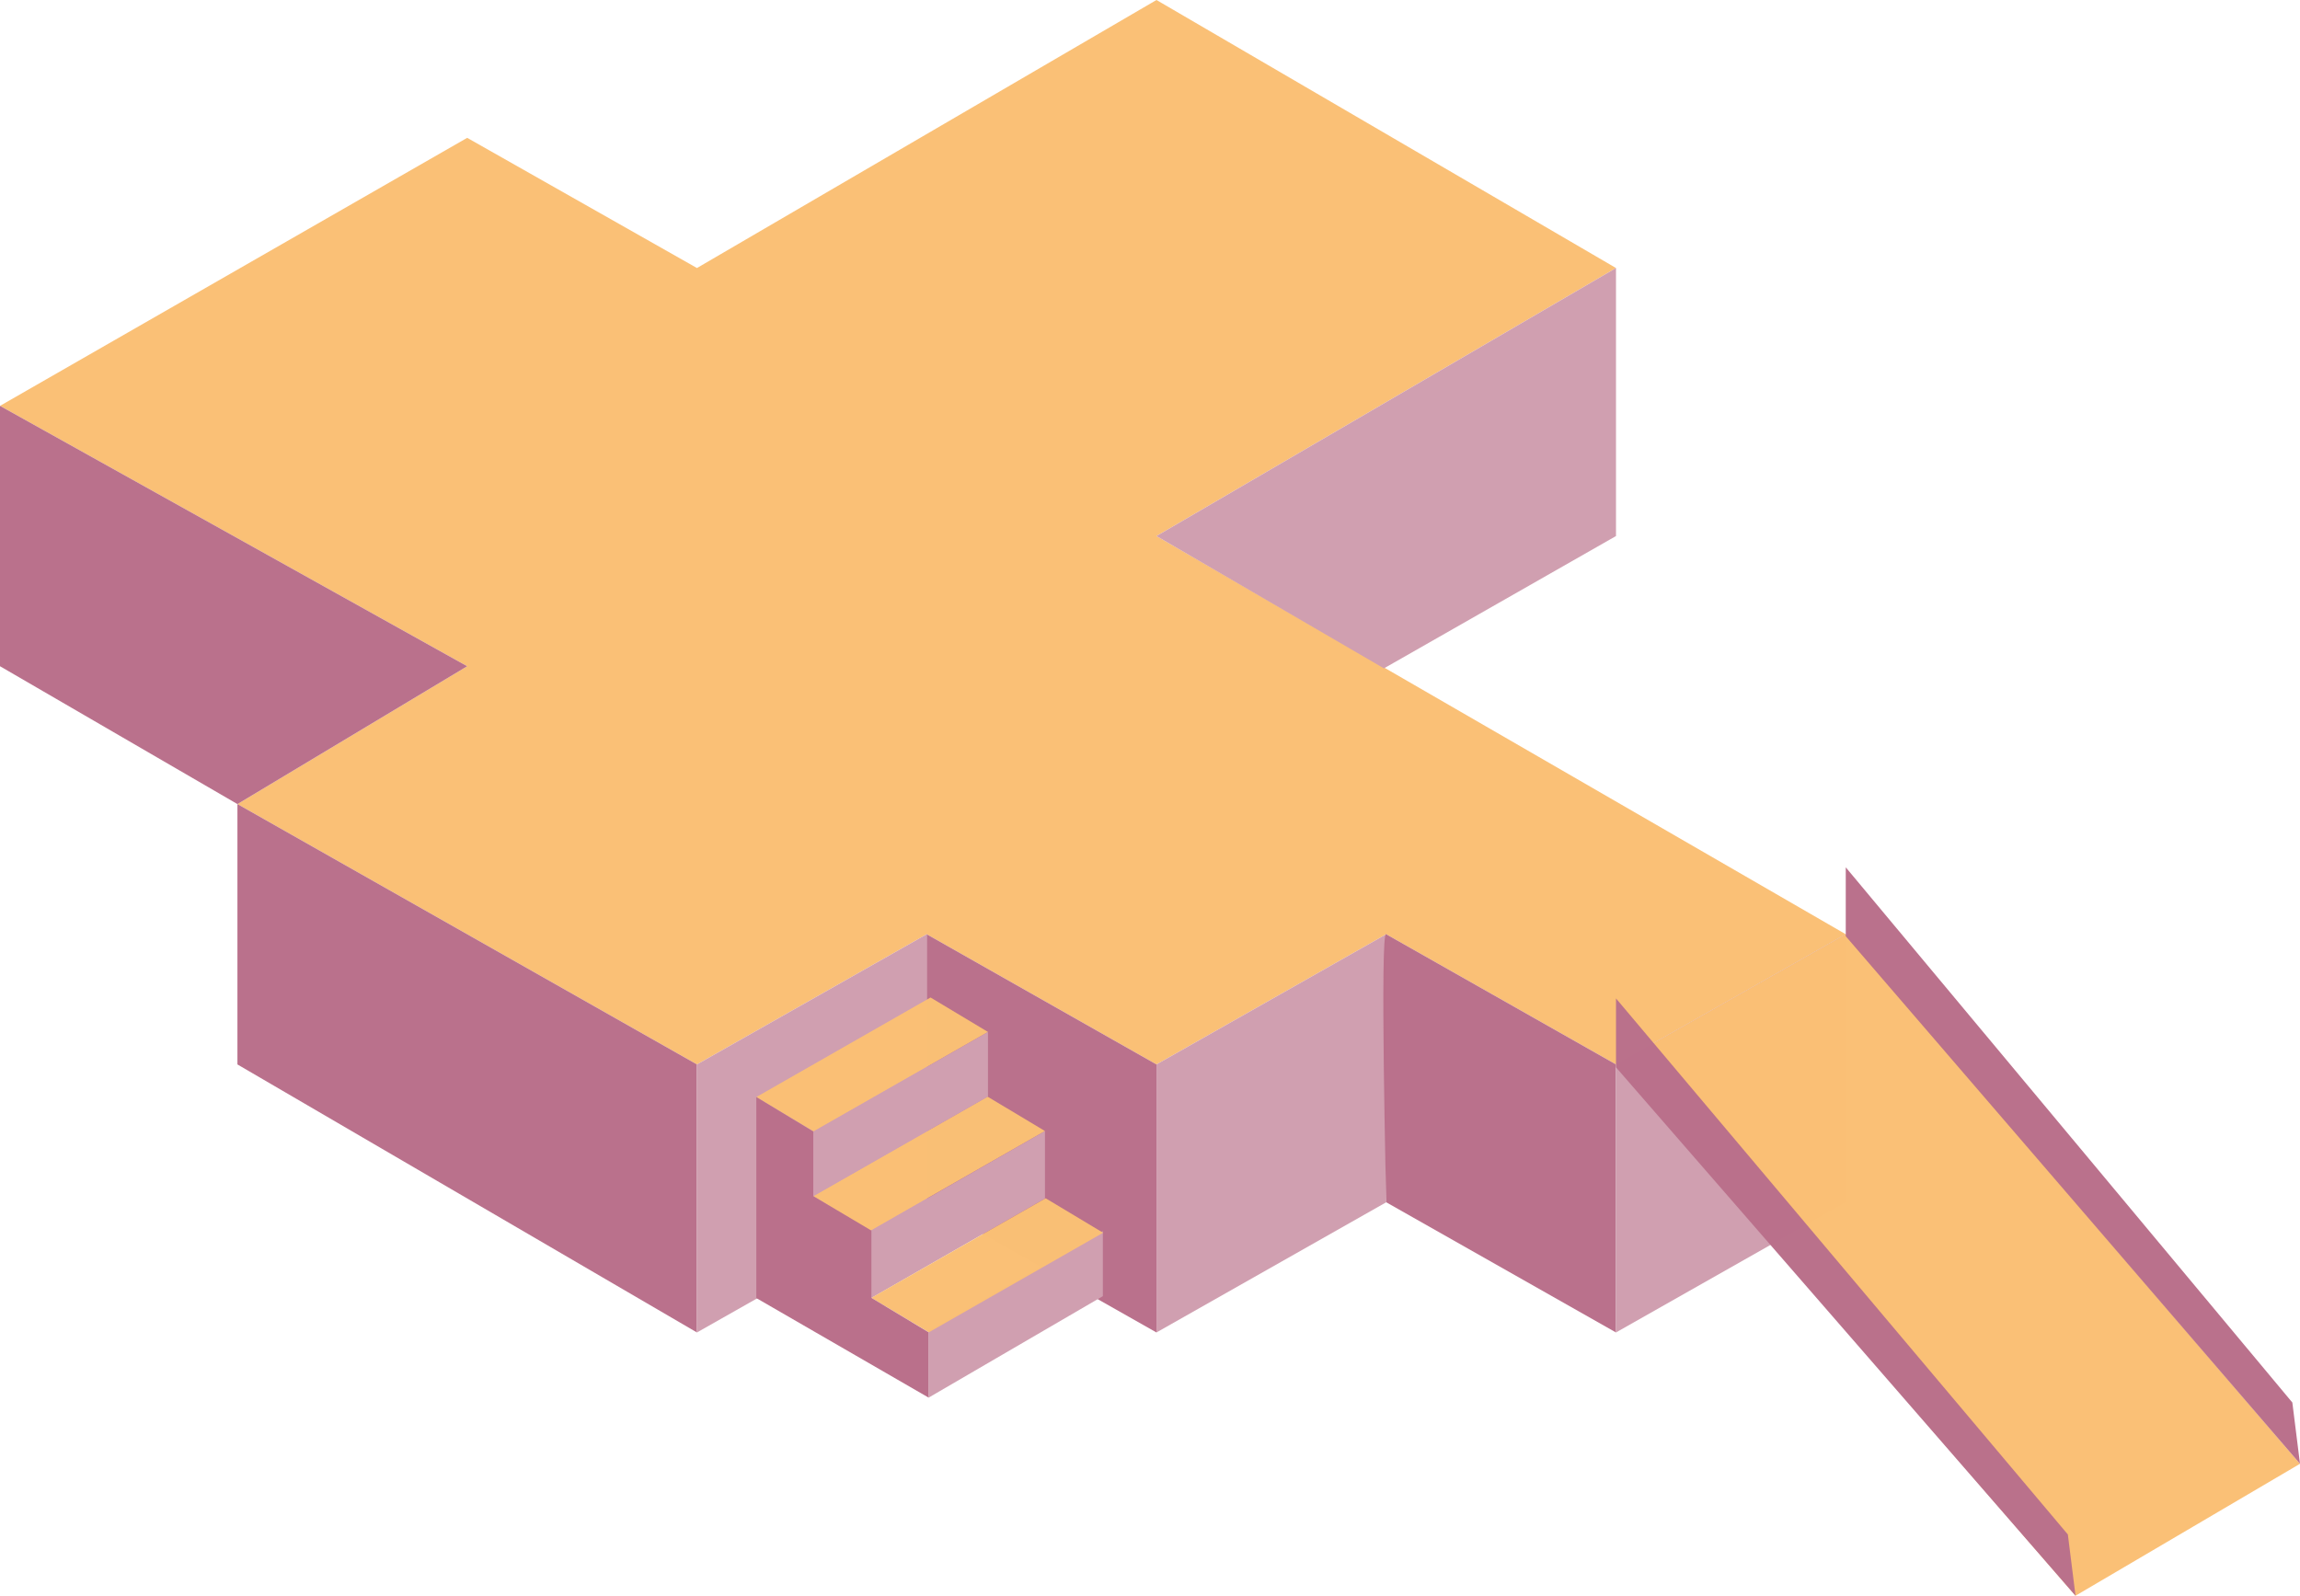 <?xml version="1.0" encoding="UTF-8"?>
<svg id="Ebene_2" data-name="Ebene 2" xmlns="http://www.w3.org/2000/svg" viewBox="0 0 300.31 208.38">
  <defs>
    <style>
      .cls-1 {
        fill: #fac075;
      }

      .cls-1, .cls-2 {
        opacity: .99;
      }

      .cls-2, .cls-3 {
        fill: #ba708b;
      }

      .cls-4 {
        fill: #d09fb0;
      }
    </style>
  </defs>
  <g id="HG">
    <polygon class="cls-1" points="61 18 0 53 61 87 31 105 91 139 121 122 151 139 181 122 211 139 241 122 151 70 211 35 151 0 91 35 61 18"/>
    <polygon class="cls-2" points="0 53 0 87 31 105 61 87 0 53"/>
    <polygon class="cls-2" points="31 139 31 105 91 139 91 174 31 139"/>
    <polygon class="cls-4" points="121 122 121 157 91 174 91 139 121 122"/>
    <polygon class="cls-2" points="121 122 121 157 151 174 151 139 121 122"/>
    <polygon class="cls-4" points="181 122 181 157 151 174 151 139 181 122"/>
    <path class="cls-2" d="M181,122l30,17v35l-30-17s-.85-35.85,0-35Z"/>
    <polygon class="cls-4" points="241 122 241 157 211 174 211 139 241 122"/>
    <polygon class="cls-4" points="211 35 211 70 180.7 87.28 151 70 211 35"/>
    <g>
      <polygon class="cls-1" points="98.75 143.26 121.5 130.26 129 134.76 106.25 147.76 98.75 143.26"/>
      <polygon class="cls-1" points="106.19 156.2 128.94 143.2 136.44 147.7 113.69 160.7 106.19 156.2"/>
      <polygon class="cls-4" points="129 134.76 129 143.2 106.19 156.2 106.19 147.76 129 134.76"/>
      <polygon class="cls-4" points="136.44 147.7 136.44 156.51 113.75 169.51 113.75 160.7 136.44 147.7"/>
      <polygon class="cls-4" points="121.25 173.76 121.25 182.51 144 169.26 144 160.76 121.25 173.76"/>
      <polygon class="cls-1" points="113.78 169.48 136.53 156.48 144.03 160.98 121.28 173.98 113.78 169.48"/>
      <polygon class="cls-3" points="98.75 143.26 98.75 169.51 121.25 182.51 121.25 173.98 113.78 169.48 113.78 160.7 106.19 156.2 106.19 147.76 98.75 143.26"/>
    </g>
    <g>
      <polygon class="cls-1" points="211 139 241 122 300.31 191.15 271 208.38 211 139"/>
      <polygon class="cls-2" points="211 139.38 211 130.38 270 200.38 271 208.38 211 139.38"/>
      <polygon class="cls-2" points="241 122.26 241 113.26 299.31 183.15 300.31 191.15 241 122.26"/>
    </g>
  </g>
</svg>